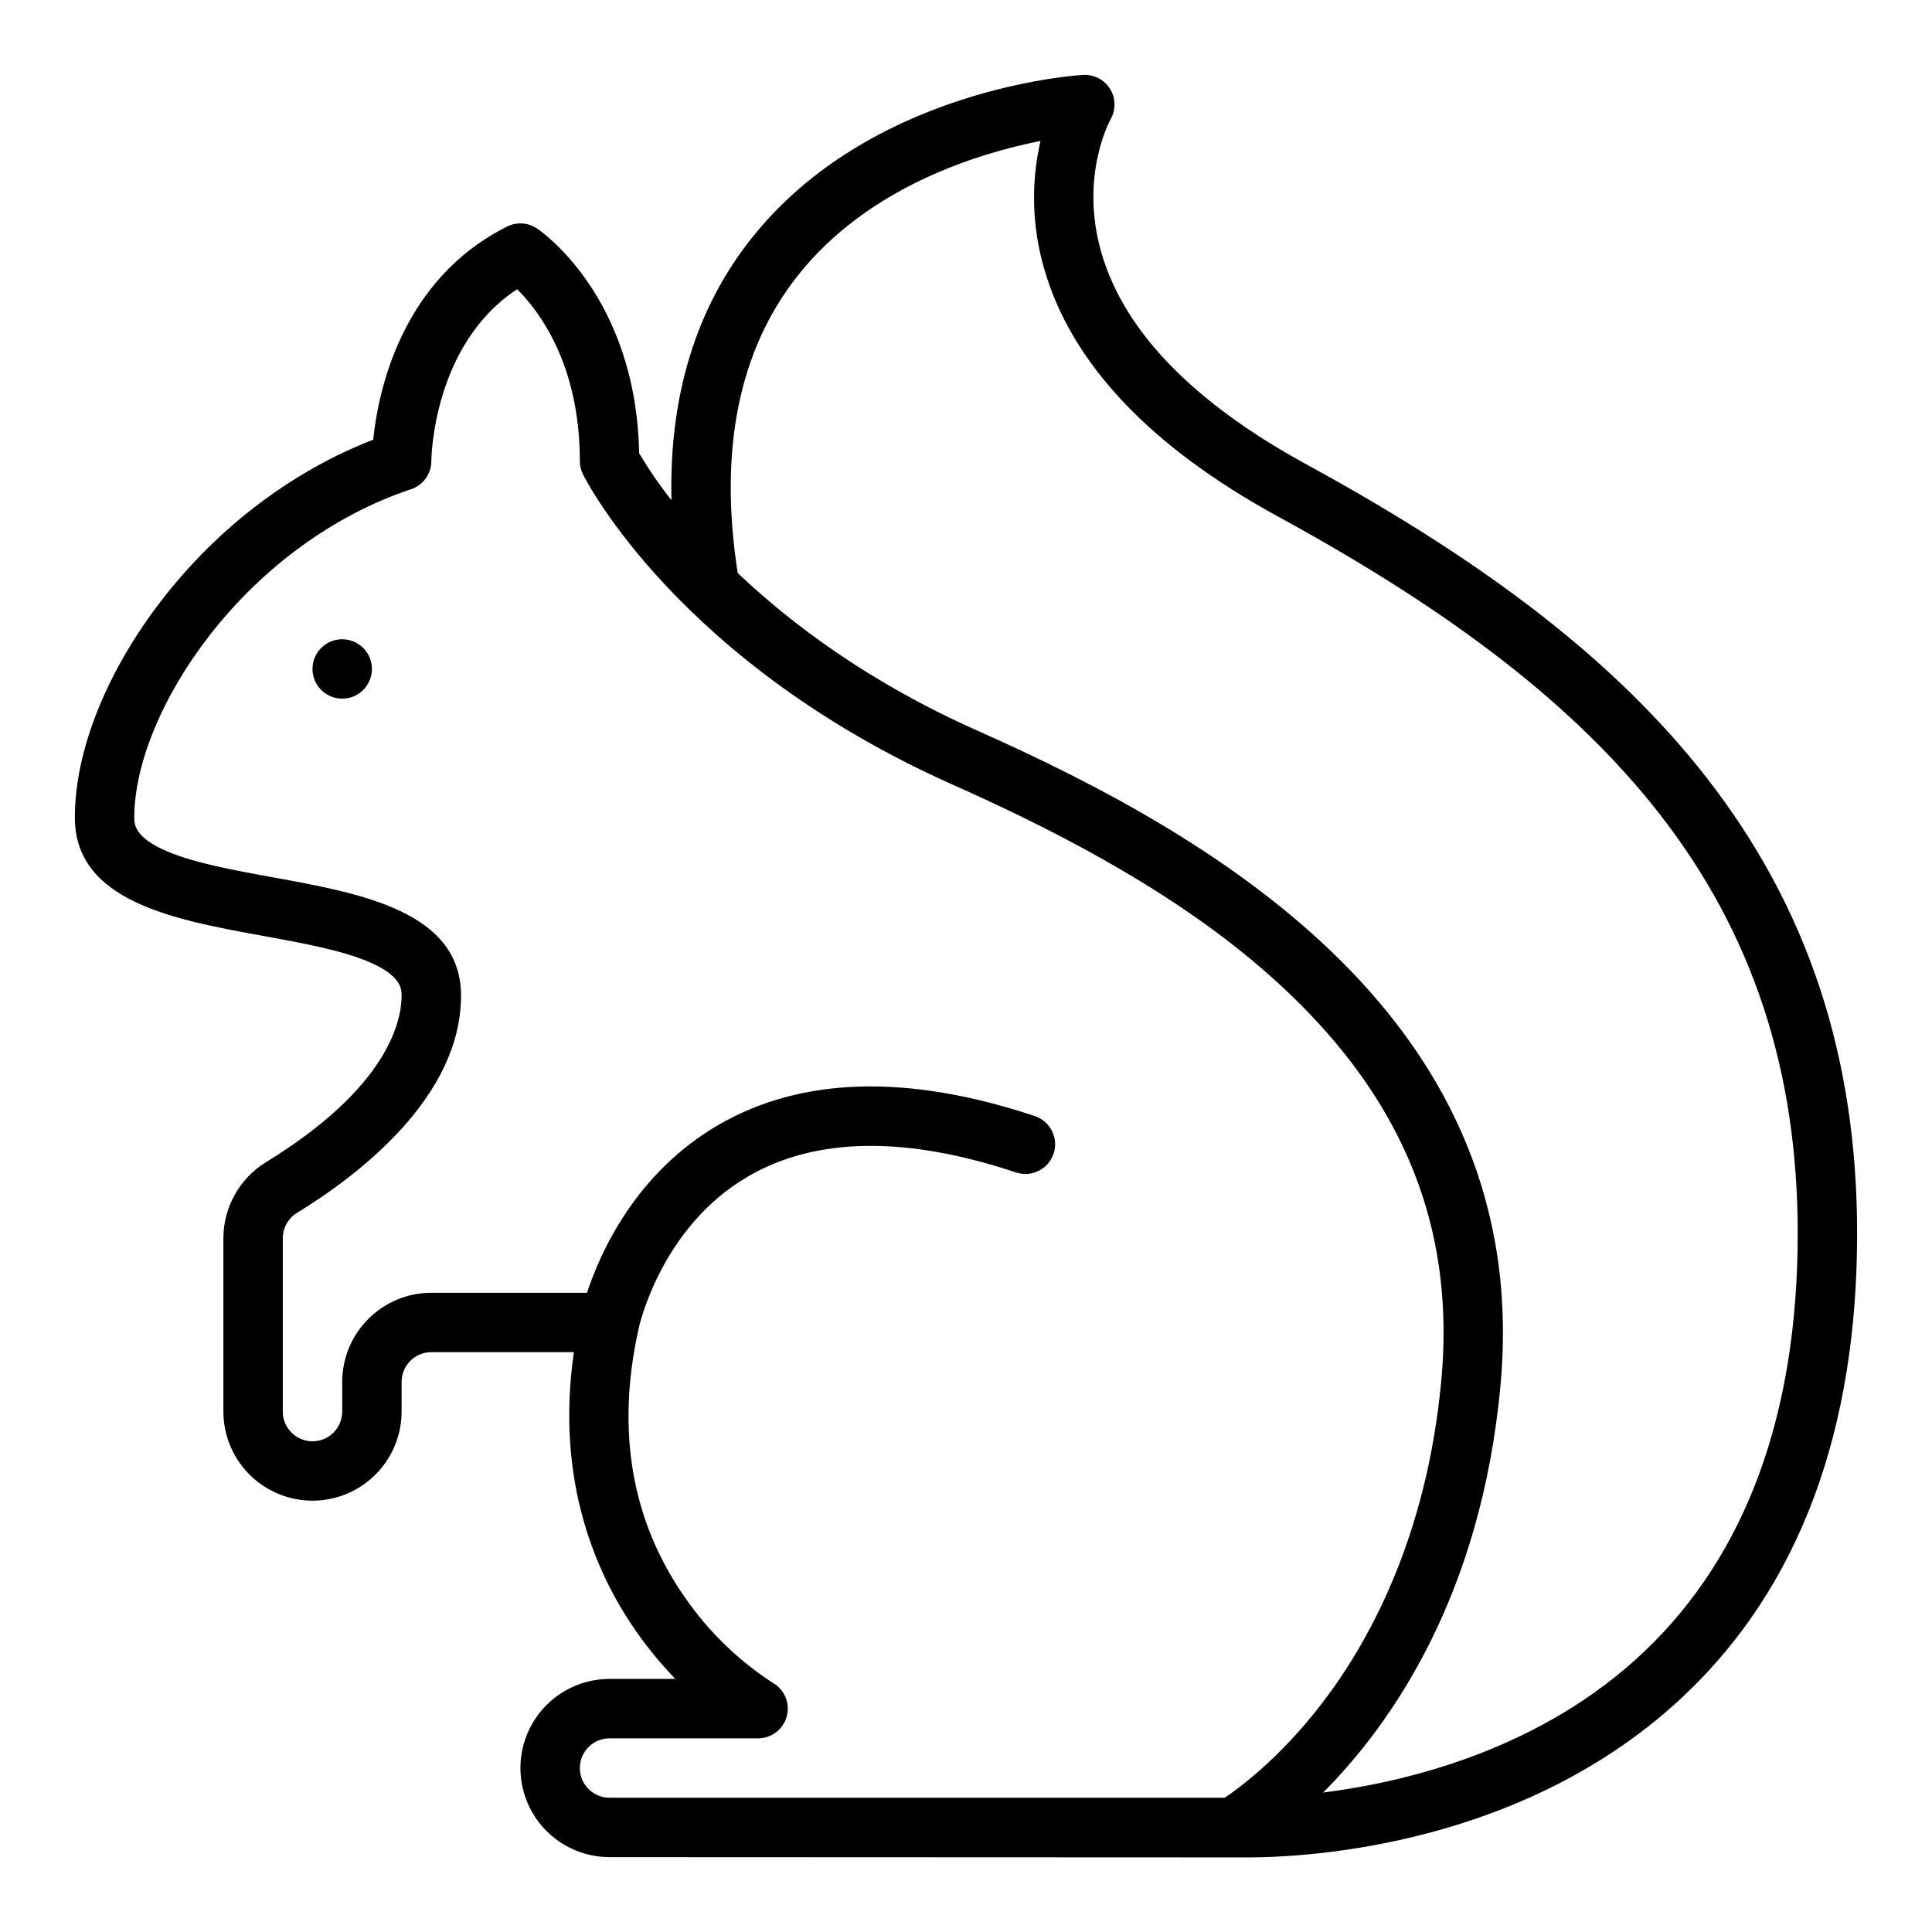 <?xml version="1.0" encoding="UTF-8"?>
<!-- Uploaded to: ICON Repo, www.svgrepo.com, Generator: ICON Repo Mixer Tools -->
<svg fill="#000000" width="800px" height="800px" version="1.1" viewBox="144 144 512 512" xmlns="http://www.w3.org/2000/svg">
 <g>
  <path d="m490.36 267.14c-30.09-16.414-48.414-35.285-54.457-56.09-5.852-20.141 2.106-34.859 2.418-35.43 1.434-2.508 1.379-5.602-0.145-8.055-1.523-2.457-4.269-3.879-7.152-3.711-2.289 0.137-56.438 3.754-87.816 43.242-14.812 18.641-21.926 41.934-21.262 69.469v0.004c-3.121-3.957-5.981-8.117-8.562-12.449-0.812-41.586-26.012-58.863-27.102-59.59h0.004c-2.352-1.57-5.363-1.758-7.891-0.492-28.195 14.098-34.211 43.965-35.492 56.488-21.238 8.211-40.887 23.02-55.758 42.145-14.812 19.043-23.309 40.172-23.309 57.969 0 22.312 26.438 27.121 49.762 31.359 10.219 1.859 20.785 3.781 28.098 6.883 8.734 3.707 8.734 7.277 8.734 8.992 0 6.648-3.508 24.262-35.992 44.148-6.969 4.309-11.219 11.914-11.238 20.113v45.945c0 8.438 4.5 16.234 11.809 20.453 7.305 4.219 16.309 4.219 23.613 0 7.309-4.219 11.809-12.016 11.809-20.453v-7.871c0.004-4.348 3.527-7.867 7.871-7.871h37.785c-4.988 34.402 6.07 59.219 16.793 74.402 3.051 4.316 6.422 8.391 10.094 12.188h-17.438c-8.438 0-16.234 4.504-20.453 11.809-4.219 7.309-4.219 16.309 0 23.617 4.219 7.305 12.016 11.809 20.453 11.809l169.07 0.07c15.988 0 73.727-2.953 116.03-43.199 30.203-28.727 45.52-69.836 45.52-122.18 0-46.902-13.098-86.469-40.051-120.96-23.277-29.805-56.883-56.102-105.75-82.754zm-21.801 353.28h-163.02c-4.348 0-7.871-3.523-7.871-7.871 0-4.348 3.523-7.871 7.871-7.871h39.359c3.566 0 6.684-2.394 7.606-5.84 0.922-3.445-0.59-7.078-3.68-8.855-9.25-5.996-17.223-13.762-23.457-22.855-14.031-20.203-18.117-44.078-12.145-70.945 0.008-0.039 0.023-0.098 0.027-0.141 0.055-0.27 5.805-26.922 29.191-40.391 17.91-10.316 41.734-10.633 70.812-0.941h0.004c4.125 1.375 8.582-0.852 9.957-4.977s-0.855-8.586-4.981-9.961c-33.633-11.211-61.844-10.422-83.848 2.348-22 12.773-31.359 33.934-34.82 44.477h-41.262c-6.262 0.008-12.262 2.5-16.691 6.926-4.426 4.426-6.918 10.43-6.922 16.691v7.871c0 4.348-3.527 7.871-7.875 7.871s-7.871-3.523-7.871-7.871v-45.945c0-2.723 1.406-5.25 3.719-6.688 16.25-9.949 43.516-30.66 43.516-57.574 0-22.312-26.438-27.121-49.762-31.359-10.219-1.859-20.785-3.781-28.098-6.883-8.734-3.707-8.734-7.277-8.734-8.992 0-14.152 7.473-32.211 19.988-48.305 14.16-18.203 33.105-31.945 53.348-38.691v0.004c3.215-1.074 5.383-4.082 5.383-7.469 0-0.324 0.277-30.793 22.742-45.535 5.762 5.707 16.621 19.875 16.621 45.535-0.004 1.219 0.281 2.426 0.828 3.519 1.016 2.031 25.715 50.129 98.309 82.395 42.855 19.047 72.711 38.195 93.957 60.258 27.086 28.129 38.609 59.906 35.227 97.148-3.856 42.402-19.68 70.559-32.281 86.715-10.844 13.902-21.242 21.586-25.145 24.203zm111.33-38.879c-27.109 25.852-62.363 34.594-85.246 37.508 17.832-17.887 41.906-51.898 47.02-108.12 8.746-96.215-74.836-144.95-138.47-173.22-28.715-12.762-49.398-28.266-63.695-41.863-5.055-32.578 0.305-59.102 15.961-78.859 18.629-23.52 47.875-32.387 64.281-35.629-2.551 11.105-2.238 22.68 0.91 33.629 7.133 25.164 28.051 47.363 62.168 65.973 46.914 25.59 78.973 50.578 100.89 78.621 24.703 31.625 36.707 68.02 36.707 111.27 0 47.809-13.633 85.051-40.523 110.69z"/>
  <path d="m242.56 321.28c0 4.348-3.523 7.871-7.871 7.871s-7.875-3.523-7.875-7.871 3.527-7.871 7.875-7.871 7.871 3.523 7.871 7.871"/>
 </g>
</svg>